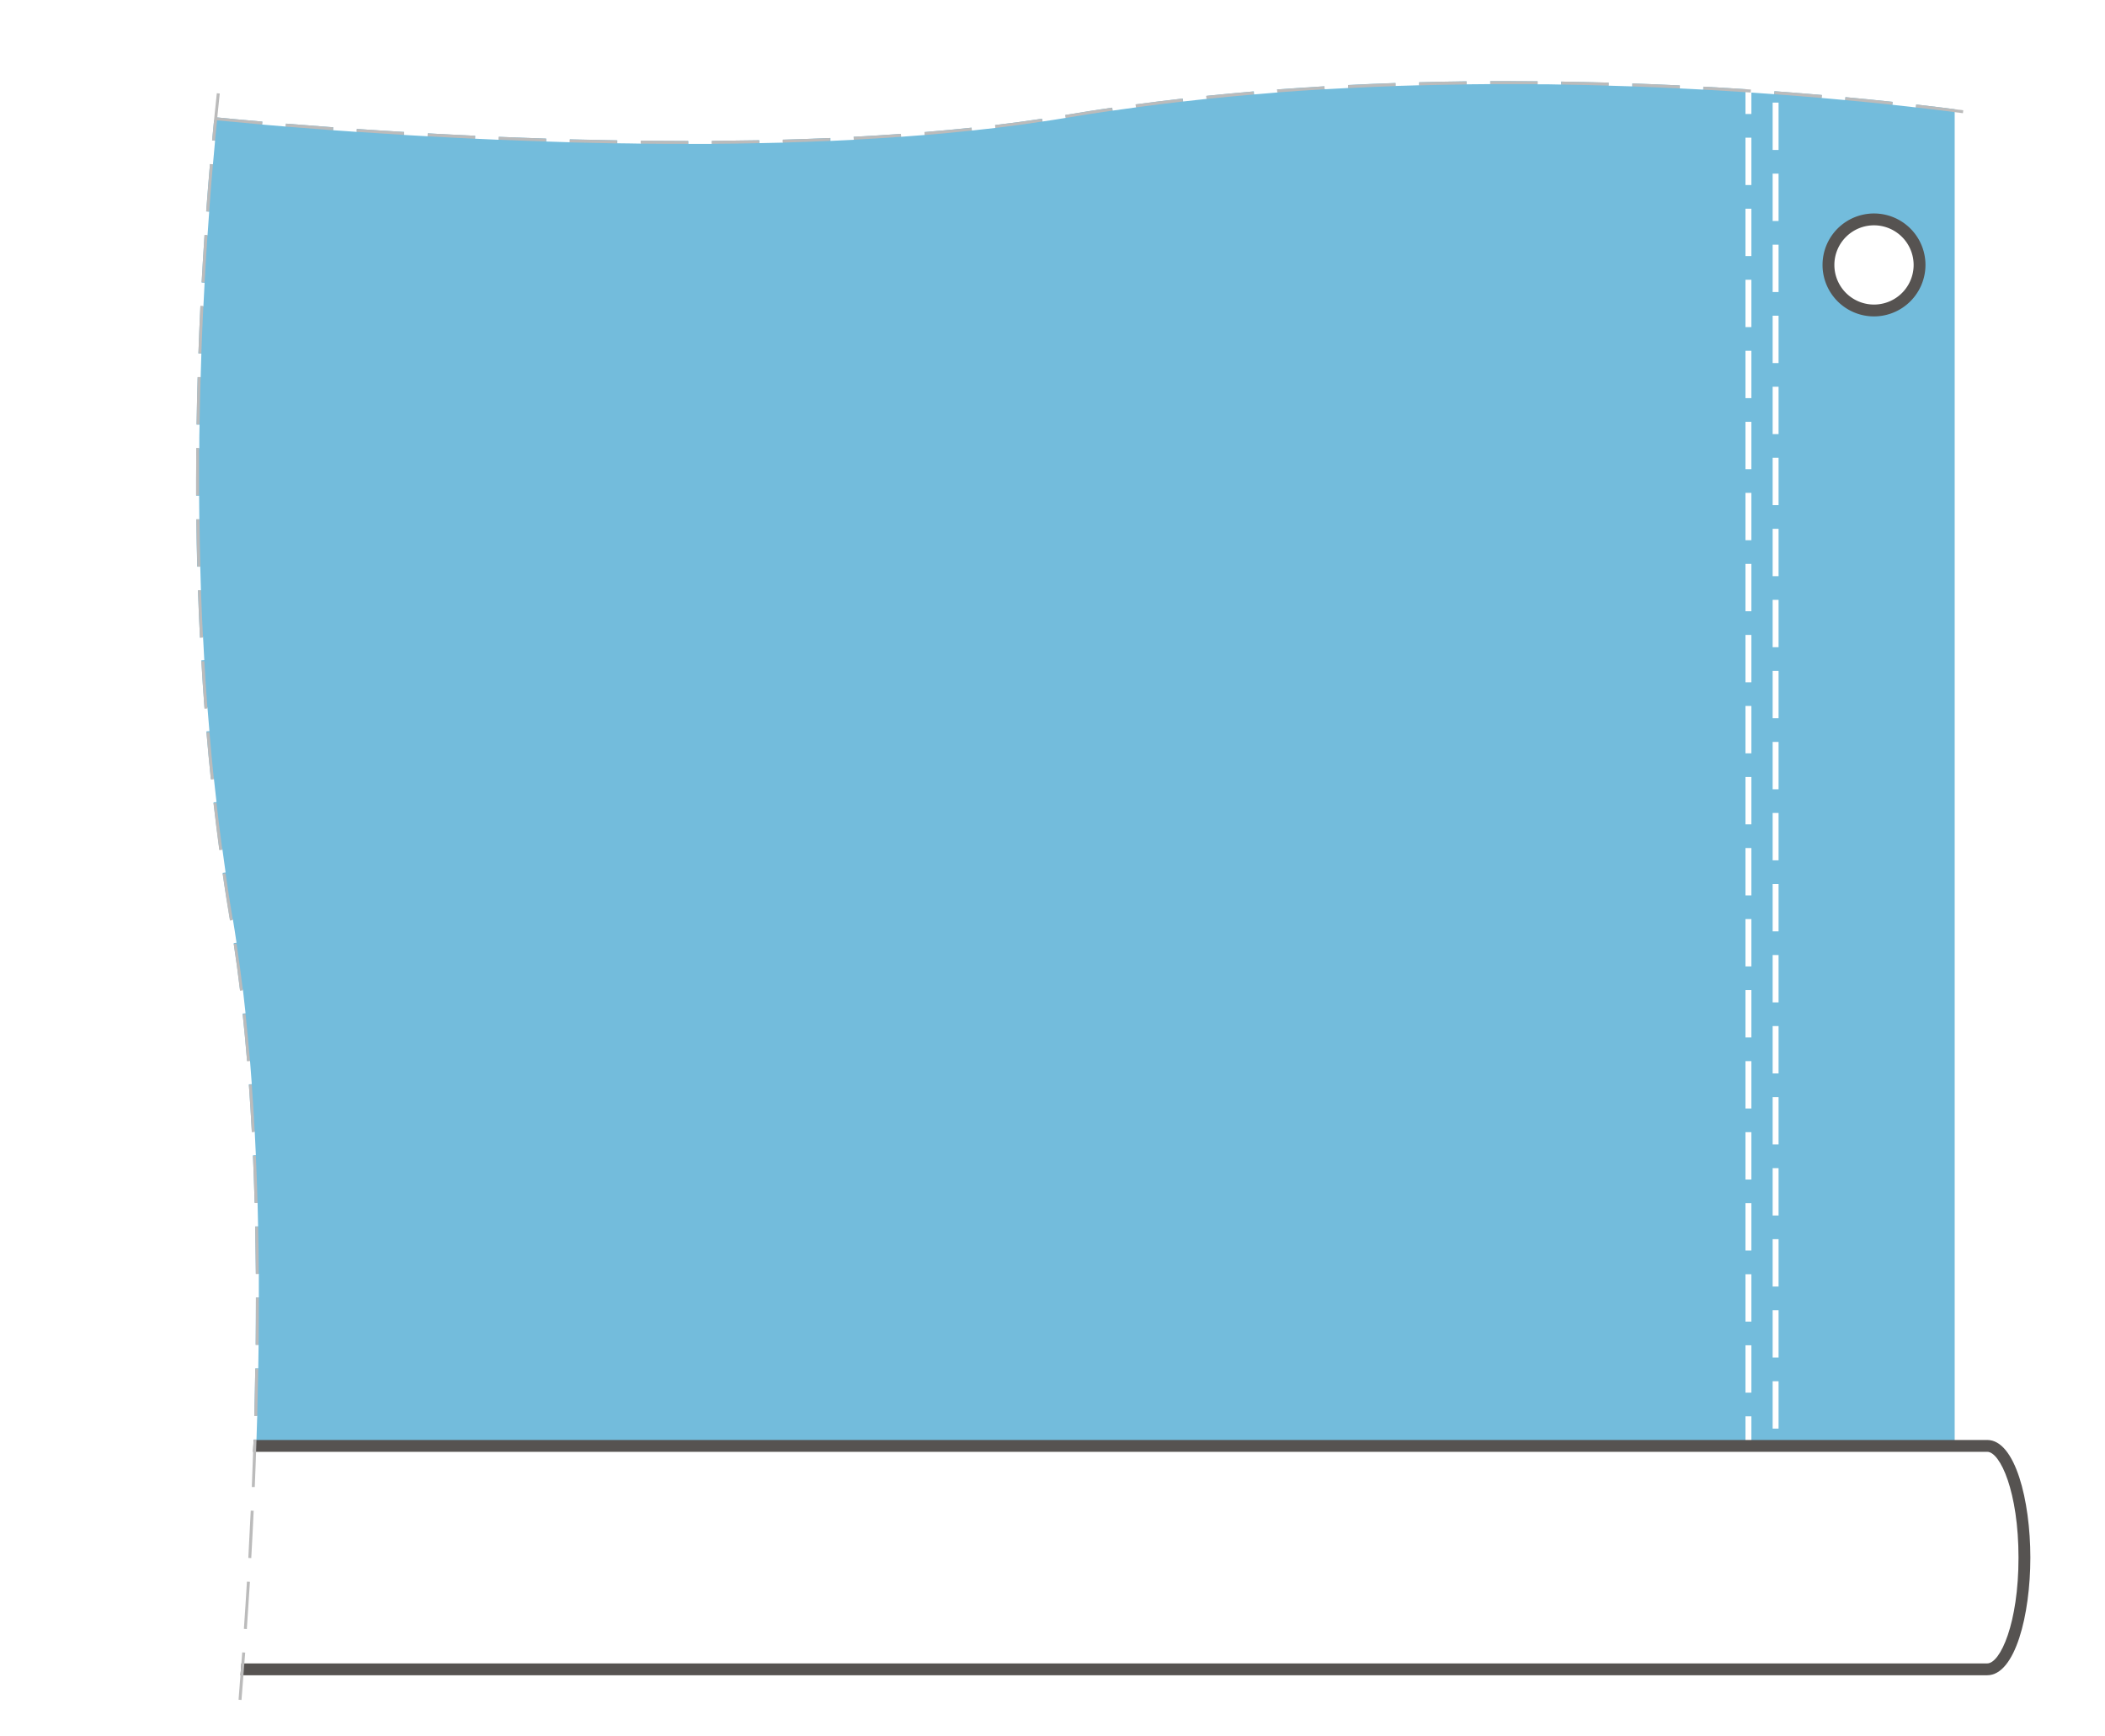 <?xml version="1.0"?>
<svg xmlns="http://www.w3.org/2000/svg" id="fkb" viewBox="0 0 80 66" width="880" height="726">
<style type="text/css">
	#flaeche{fill:#73bcdc;}
	#flaeche:hover{fill:#174D67; cursor: pointer;}
</style>
  <title>fkb</title>
  <g id="detail_ai">
    <polygon id="flaeche" points="73.815 55.441 74.287 55.441 74.287 2.699 7.213 2.699 7.213 55.441 73.815 55.441"/>
    <g>
      <g>
        <path d="M67.594,54.3h-.225V52.5h.225Zm0-2.7h-.225V49.8h.225Zm0-2.7h-.225V47.1h.225Zm0-2.7h-.225V44.4h.225Zm0-2.7h-.225V41.7h.225Zm0-2.7h-.225V39h.225Zm0-2.7h-.225V36.3h.225Zm0-2.7h-.225V33.6h.225Zm0-2.7h-.225V30.9h.225Zm0-2.7h-.225V28.2h.225Zm0-2.7h-.225V25.5h.225Zm0-2.7h-.225V22.8h.225Zm0-2.7h-.225V20.1h.225Zm0-2.7h-.225V17.4h.225Zm0-2.7h-.225V14.7h.225Zm0-2.7h-.225V12h.225Zm0-2.7h-.225V9.3h.225Zm0-2.7h-.225V6.6h.225Zm0-2.7h-.225V3.9h.225Zm0-2.7h-.225V1.2h.225Zm0-2.7h-.225V-1.5h.225Z" style="fill: #fff"/>
        <path d="M66.561,55.633h-.225v-1.8h.225Zm0-2.7h-.225v-1.8h.225Zm0-2.7h-.225v-1.8h.225Zm0-2.7h-.225v-1.8h.225Zm0-2.7h-.225v-1.8h.225Zm0-2.7h-.225v-1.8h.225Zm0-2.7h-.225v-1.8h.225Zm0-2.7h-.225v-1.8h.225Zm0-2.7h-.225v-1.8h.225Zm0-2.7h-.225v-1.8h.225Zm0-2.7h-.225v-1.8h.225Zm0-2.7h-.225v-1.8h.225Zm0-2.7h-.225v-1.8h.225Zm0-2.7h-.225v-1.8h.225Zm0-2.7h-.225v-1.8h.225Zm0-2.7h-.225v-1.8h.225Zm0-2.7h-.225v-1.8h.225Zm0-2.7h-.225v-1.8h.225Zm0-2.7h-.225v-1.8h.225Zm0-2.7h-.225v-1.8h.225Zm0-2.7h-.225v-1.8h.225Z" style="fill: #fff"/>
        <g>
          <circle cx="71.22" cy="10.07" r="1.731" style="fill: #fff"/>
          <path d="M71.22,12.026a1.956,1.956,0,1,1,1.957-1.956A1.959,1.959,0,0,1,71.22,12.026Zm0-3.462a1.506,1.506,0,1,0,1.507,1.506A1.508,1.508,0,0,0,71.22,8.564Z" style="fill: #565351"/>
        </g>
      </g>
      <g>
        <g>
          <path d="M75.523,54.957H6.562V63.45H75.523c.782,0,1.415-1.9,1.415-4.247S76.305,54.957,75.523,54.957Z" style="fill: #fff"/>
          <path d="M75.523,63.675H6.337V54.732H75.523c1.065,0,1.64,2.3,1.64,4.472S76.588,63.675,75.523,63.675Zm-68.736-.45H75.523c.5,0,1.19-1.53,1.19-4.021s-.693-4.022-1.19-4.022H6.787Z" style="fill: #565351"/>
        </g>
        <g>
          <g>
            <path d="M75.342-.416C70.9-.992,55.163-2.7,40.305-.245,29.212,1.586,13.314.4,8.087-.077c-.05,0-.1,4.3-.146,4.622l.225.022.011-.111c.439.044,1.046.1,1.793.166l-.01.112.9.076.009-.112c.547.045,1.148.092,1.8.14l-.009.112.9.063L13.56,4.9c.57.04,1.17.078,1.8.116l-.006.113.9.051.007-.112q.871.05,1.8.092l-.005.112.9.041.005-.112q.881.036,1.8.067l0,.111c.3.01.6.02.9.028l0-.112c.592.016,1.193.029,1.8.039v.112c.3,0,.6.01.9.013V5.349q.854.009,1.719.009h.08v.111c.3,0,.6,0,.9,0V5.355c.6-.005,1.2-.013,1.8-.024l0,.11c.3-.006.6-.012.9-.02l0-.112q.9-.026,1.8-.063l0,.11c.3-.014.6-.027.9-.043L32.441,5.2q.9-.048,1.795-.112l.008.111c.3-.021.6-.043.9-.068l-.009-.111c.6-.05,1.205-.107,1.79-.168l.011.11c.3-.032.6-.065.9-.1l-.013-.11c.613-.073,1.212-.154,1.78-.241l.017.108c.294-.044.59-.088.878-.137l.011,0-.019-.111c.6-.1,1.2-.2,1.781-.279l.016.112c.3-.043.595-.083.892-.123l-.015-.114q.894-.12,1.788-.222l.013.113c.3-.034.6-.066.9-.1l-.013-.115q.9-.093,1.8-.17l.009.116c.3-.025.6-.053.9-.075L48.534,3.4c.6-.045,1.2-.086,1.8-.12l.006.113c.3-.018.6-.033.9-.048l-.006-.115q.908-.046,1.8-.076l0,.113c.3-.01.6-.018.9-.026l0-.116q.909-.024,1.8-.035v.115c.3,0,.6-.006.9-.008h0l0-.113.627,0q.591,0,1.172.006v.114c.3,0,.6,0,.9.01l0-.113q.916.015,1.8.04l0,.115c.3.008.605.017.9.027l0-.112q.921.033,1.8.075l-.005.114.9.046.007-.113c.618.034,1.219.071,1.8.109l-.007.114q.457.031.9.064l.008-.114q.94.069,1.8.144l-.01.113.9.081.01-.112c.644.059,1.244.12,1.793.179l-.011.112.895.1.012-.111c.712.082,1.313.158,1.79.22L74.6,4.3c.384.051.678.092.892.123l0-.022C75.446,4.011,75.4-.409,75.342-.416Z" style="fill: #fff"/>
            <path d="M8.177,4.456l-.011.111c.439.044,1.042.1,1.794.167l.01-.112C9.223,4.558,8.616,4.5,8.177,4.456Z" style="fill: #bbb"/>
            <path d="M10.867,4.7l-.009.112c.547.045,1.148.092,1.8.14l.009-.112C12.015,4.79,11.414,4.743,10.867,4.7Z" style="fill: #bbb"/>
            <path d="M67.44,3.467l-.008.114c.624.046,1.227.094,1.8.143l.01-.113Q68.382,3.537,67.44,3.467Z" style="fill: #bbb"/>
            <path d="M13.56,4.9l-.008.112q.857.06,1.8.117l.006-.113C14.73,4.979,14.13,4.941,13.56,4.9Z" style="fill: #bbb"/>
            <path d="M35.132,5.022l.009.111q.908-.075,1.792-.169l-.011-.11C36.337,4.915,35.735,4.972,35.132,5.022Z" style="fill: #bbb"/>
            <path d="M40.482,4.371l.019.111c.591-.1,1.185-.192,1.778-.278l-.016-.112C41.682,4.175,41.083,4.269,40.482,4.371Z" style="fill: #bbb"/>
            <path d="M37.815,4.754l.013.11c.606-.073,1.2-.154,1.784-.243L39.6,4.513C39.027,4.6,38.428,4.681,37.815,4.754Z" style="fill: #bbb"/>
            <path d="M43.156,3.967l.015.114q.894-.12,1.786-.223l-.013-.113Q44.05,3.847,43.156,3.967Z" style="fill: #bbb"/>
            <path d="M48.534,3.4l.008.113q.9-.069,1.8-.12l-.006-.113C49.737,3.318,49.136,3.359,48.534,3.4Z" style="fill: #bbb"/>
            <path d="M45.84,3.646l.013.115q.9-.093,1.792-.169l-.009-.116Q46.741,3.554,45.84,3.646Z" style="fill: #bbb"/>
            <path d="M18.952,5.2l-.005.112c.587.025,1.189.046,1.8.066l0-.111Q19.834,5.239,18.952,5.2Z" style="fill: #bbb"/>
            <path d="M21.65,5.3l0,.112c.592.016,1.194.028,1.8.039V5.335C22.843,5.325,22.242,5.312,21.65,5.3Z" style="fill: #bbb"/>
            <path d="M51.232,3.234l.006.115q.906-.046,1.8-.078l0-.113Q52.14,3.188,51.232,3.234Z" style="fill: #bbb"/>
            <path d="M26.068,5.358q-.866,0-1.719-.009V5.46c.6.007,1.2.009,1.8.009V5.358Z" style="fill: #bbb"/>
            <path d="M29.745,5.309l0,.112q.9-.026,1.8-.065l0-.11Q30.646,5.284,29.745,5.309Z" style="fill: #bbb"/>
            <path d="M32.441,5.2l.006.111q.9-.046,1.8-.112l-.008-.111Q33.344,5.155,32.441,5.2Z" style="fill: #bbb"/>
            <path d="M27.048,5.355v.112c.6,0,1.2-.014,1.8-.026l0-.11C28.246,5.342,27.645,5.35,27.048,5.355Z" style="fill: #bbb"/>
            <path d="M70.135,3.693l-.01.112q.966.09,1.792.179l.011-.112C71.379,3.813,70.779,3.752,70.135,3.693Z" style="fill: #bbb"/>
            <path d="M72.824,3.972l-.012.111c.71.082,1.312.157,1.788.22l.014-.111C74.137,4.13,73.536,4.054,72.824,3.972Z" style="fill: #bbb"/>
            <path d="M16.256,5.069l-.007.112q.873.05,1.8.092l.005-.112Q17.129,5.118,16.256,5.069Z" style="fill: #bbb"/>
            <path d="M64.743,3.294l-.007.113c.62.034,1.217.071,1.8.11l.007-.114C65.962,3.365,65.361,3.328,64.743,3.294Z" style="fill: #bbb"/>
            <path d="M53.935,3.129l0,.116q.909-.026,1.8-.036V3.094Q54.845,3.1,53.935,3.129Z" style="fill: #bbb"/>
            <path d="M57.267,3.085l-.627,0,0,.113h0q.912,0,1.8,0V3.091Q57.859,3.085,57.267,3.085Z" style="fill: #bbb"/>
            <path d="M59.34,3.1l0,.113c.612.01,1.21.024,1.8.042l0-.115Q60.258,3.118,59.34,3.1Z" style="fill: #bbb"/>
            <path d="M62.042,3.172l0,.112c.616.022,1.213.049,1.8.077l.005-.114Q62.964,3.205,62.042,3.172Z" style="fill: #bbb"/>
          </g>
          <g>
            <path d="M3.952.13c-.576,4.447-2.282,20.179.171,35.037,1.831,11.093.641,26.991.168,32.218,0,.05,4.3.1,4.622.146.007-.069.014-.144.022-.225L8.824,67.3c.044-.439.1-1.046.166-1.793l.112.01c.024-.279.05-.582.076-.9l-.112-.009c.045-.547.092-1.148.14-1.8l.112.009c.021-.291.042-.589.063-.9l-.112-.008c.04-.57.078-1.17.116-1.8l.113.006c.017-.293.034-.595.051-.9l-.112-.007q.05-.872.092-1.8l.112.005c.014-.3.028-.595.041-.9l-.112,0q.036-.881.067-1.8l.111,0c.01-.3.02-.6.028-.9l-.112,0c.016-.592.029-1.193.039-1.8h.112c.005-.3.01-.6.013-.9H9.717c.006-.569.009-1.143.009-1.719v-.08h.111c0-.3,0-.6,0-.9H9.723c-.005-.6-.013-1.2-.024-1.8l.11,0c-.006-.3-.012-.6-.02-.9l-.112,0q-.025-.9-.063-1.8l.11-.005c-.014-.3-.027-.6-.043-.9l-.111.006q-.048-.9-.112-1.8l.111-.008c-.021-.3-.043-.6-.068-.9l-.111.009c-.05-.6-.107-1.205-.168-1.79l.11-.011c-.032-.3-.065-.6-.1-.9l-.11.013c-.073-.613-.154-1.212-.241-1.78l.108-.017c-.044-.294-.088-.59-.137-.878l0-.011-.111.019c-.1-.6-.2-1.2-.279-1.781l.112-.016c-.043-.3-.083-.595-.123-.892l-.114.015q-.12-.894-.222-1.788l.113-.013c-.034-.3-.066-.6-.1-.9l-.115.013q-.093-.9-.169-1.8l.115-.009c-.025-.3-.053-.6-.075-.9l-.113.009c-.045-.6-.086-1.2-.12-1.8l.113-.007c-.018-.3-.033-.6-.048-.9L7.6,24.24q-.047-.907-.076-1.8l.113,0c-.01-.3-.018-.6-.026-.9l-.116,0q-.024-.909-.035-1.8h.115q0-.453-.008-.9h0l-.113,0,0-.627q0-.591.006-1.172h.114c0-.3,0-.6.01-.9l-.113,0q.015-.917.041-1.8l.114,0c.008-.3.017-.605.027-.9l-.112,0q.033-.921.075-1.8l.114.005c.015-.3.03-.6.046-.9l-.113-.007c.034-.618.071-1.219.11-1.8l.114.007q.03-.458.063-.9l-.114-.008q.069-.941.144-1.8l.113.01q.04-.462.081-.9l-.112-.01c.06-.644.12-1.244.179-1.794l.112.012q.051-.472.1-.895L8.34,2.647c.082-.711.158-1.312.22-1.789l.111.014c.051-.384.092-.678.123-.892l-.022,0C8.379.026,3.959.077,3.952.13Z" style="fill: #fff"/>
            <path d="M9.066,64.605l.112.009c.045-.547.092-1.148.14-1.8l-.112-.009C9.158,63.457,9.111,64.058,9.066,64.605Z" style="fill: #bbb"/>
            <path d="M7.835,8.032l.114.008c.046-.624.094-1.227.143-1.795l-.113-.01Q7.906,7.09,7.835,8.032Z" style="fill: #bbb"/>
            <path d="M9.269,61.912l.112.008c.04-.572.079-1.17.117-1.8l-.113-.006C9.347,60.742,9.309,61.342,9.269,61.912Z" style="fill: #bbb"/>
            <path d="M9.39,40.34l.111-.009q-.075-.908-.169-1.792l-.11.011C9.283,39.135,9.34,39.737,9.39,40.34Z" style="fill: #bbb"/>
            <path d="M8.739,34.99l.111-.019c-.1-.591-.192-1.185-.278-1.778l-.112.016C8.543,33.79,8.637,34.389,8.739,34.99Z" style="fill: #bbb"/>
            <path d="M9.122,37.657l.11-.013c-.073-.606-.154-1.2-.243-1.784l-.108.017C8.968,36.445,9.049,37.044,9.122,37.657Z" style="fill: #bbb"/>
            <path d="M8.335,32.316l.114-.015q-.12-.894-.223-1.786l-.113.013Q8.215,31.422,8.335,32.316Z" style="fill: #bbb"/>
            <path d="M7.772,26.938l.113-.009q-.069-.9-.12-1.8l-.113.007C7.686,25.735,7.727,26.336,7.772,26.938Z" style="fill: #bbb"/>
            <path d="M8.014,29.632l.115-.013q-.093-.9-.169-1.792l-.115.009Q7.922,28.732,8.014,29.632Z" style="fill: #bbb"/>
            <path d="M9.57,56.52l.112,0c.025-.587.046-1.19.066-1.8l-.111,0Q9.607,55.638,9.57,56.52Z" style="fill: #bbb"/>
            <path d="M9.664,53.822l.112,0c.016-.592.028-1.194.039-1.8H9.7C9.693,52.629,9.68,53.23,9.664,53.822Z" style="fill: #bbb"/>
            <path d="M7.6,24.24l.115-.006q-.046-.906-.078-1.8l-.113,0Q7.556,23.332,7.6,24.24Z" style="fill: #bbb"/>
            <path d="M9.726,49.4c0,.576,0,1.15-.009,1.719h.111c.007-.595.009-1.2.009-1.8H9.726Z" style="fill: #bbb"/>
            <path d="M9.677,45.727l.112,0q-.025-.9-.065-1.8l-.11.005Q9.651,44.826,9.677,45.727Z" style="fill: #bbb"/>
            <path d="M9.57,43.031l.111-.006q-.046-.9-.112-1.8l-.111.008Q9.522,42.129,9.57,43.031Z" style="fill: #bbb"/>
            <path d="M9.723,48.424h.112c0-.6-.014-1.2-.026-1.8l-.11,0C9.71,47.226,9.718,47.827,9.723,48.424Z" style="fill: #bbb"/>
            <path d="M8.061,5.337l.112.01q.09-.966.179-1.792L8.24,3.543C8.181,4.093,8.121,4.693,8.061,5.337Z" style="fill: #bbb"/>
            <path d="M9.437,59.216l.112.007q.05-.873.092-1.8l-.112-.005Q9.486,58.343,9.437,59.216Z" style="fill: #bbb"/>
            <path d="M7.662,10.729l.113.007c.034-.62.071-1.217.111-1.8l-.114-.007C7.733,9.51,7.7,10.111,7.662,10.729Z" style="fill: #bbb"/>
            <path d="M7.5,21.537l.116,0q-.026-.909-.036-1.8H7.462Q7.473,20.627,7.5,21.537Z" style="fill: #bbb"/>
            <path d="M7.453,18.2l0,.627.113,0h0q0-.912,0-1.8H7.459Q7.453,17.614,7.453,18.2Z" style="fill: #bbb"/>
            <path d="M7.47,16.132l.113,0c.01-.612.024-1.21.042-1.8l-.114,0Q7.486,15.215,7.47,16.132Z" style="fill: #bbb"/>
            <path d="M7.54,13.43l.112,0c.022-.616.049-1.213.077-1.8l-.114-.005Q7.573,12.508,7.54,13.43Z" style="fill: #bbb"/>
          </g>
        </g>
      </g>
    </g>
  </g>
</svg>
